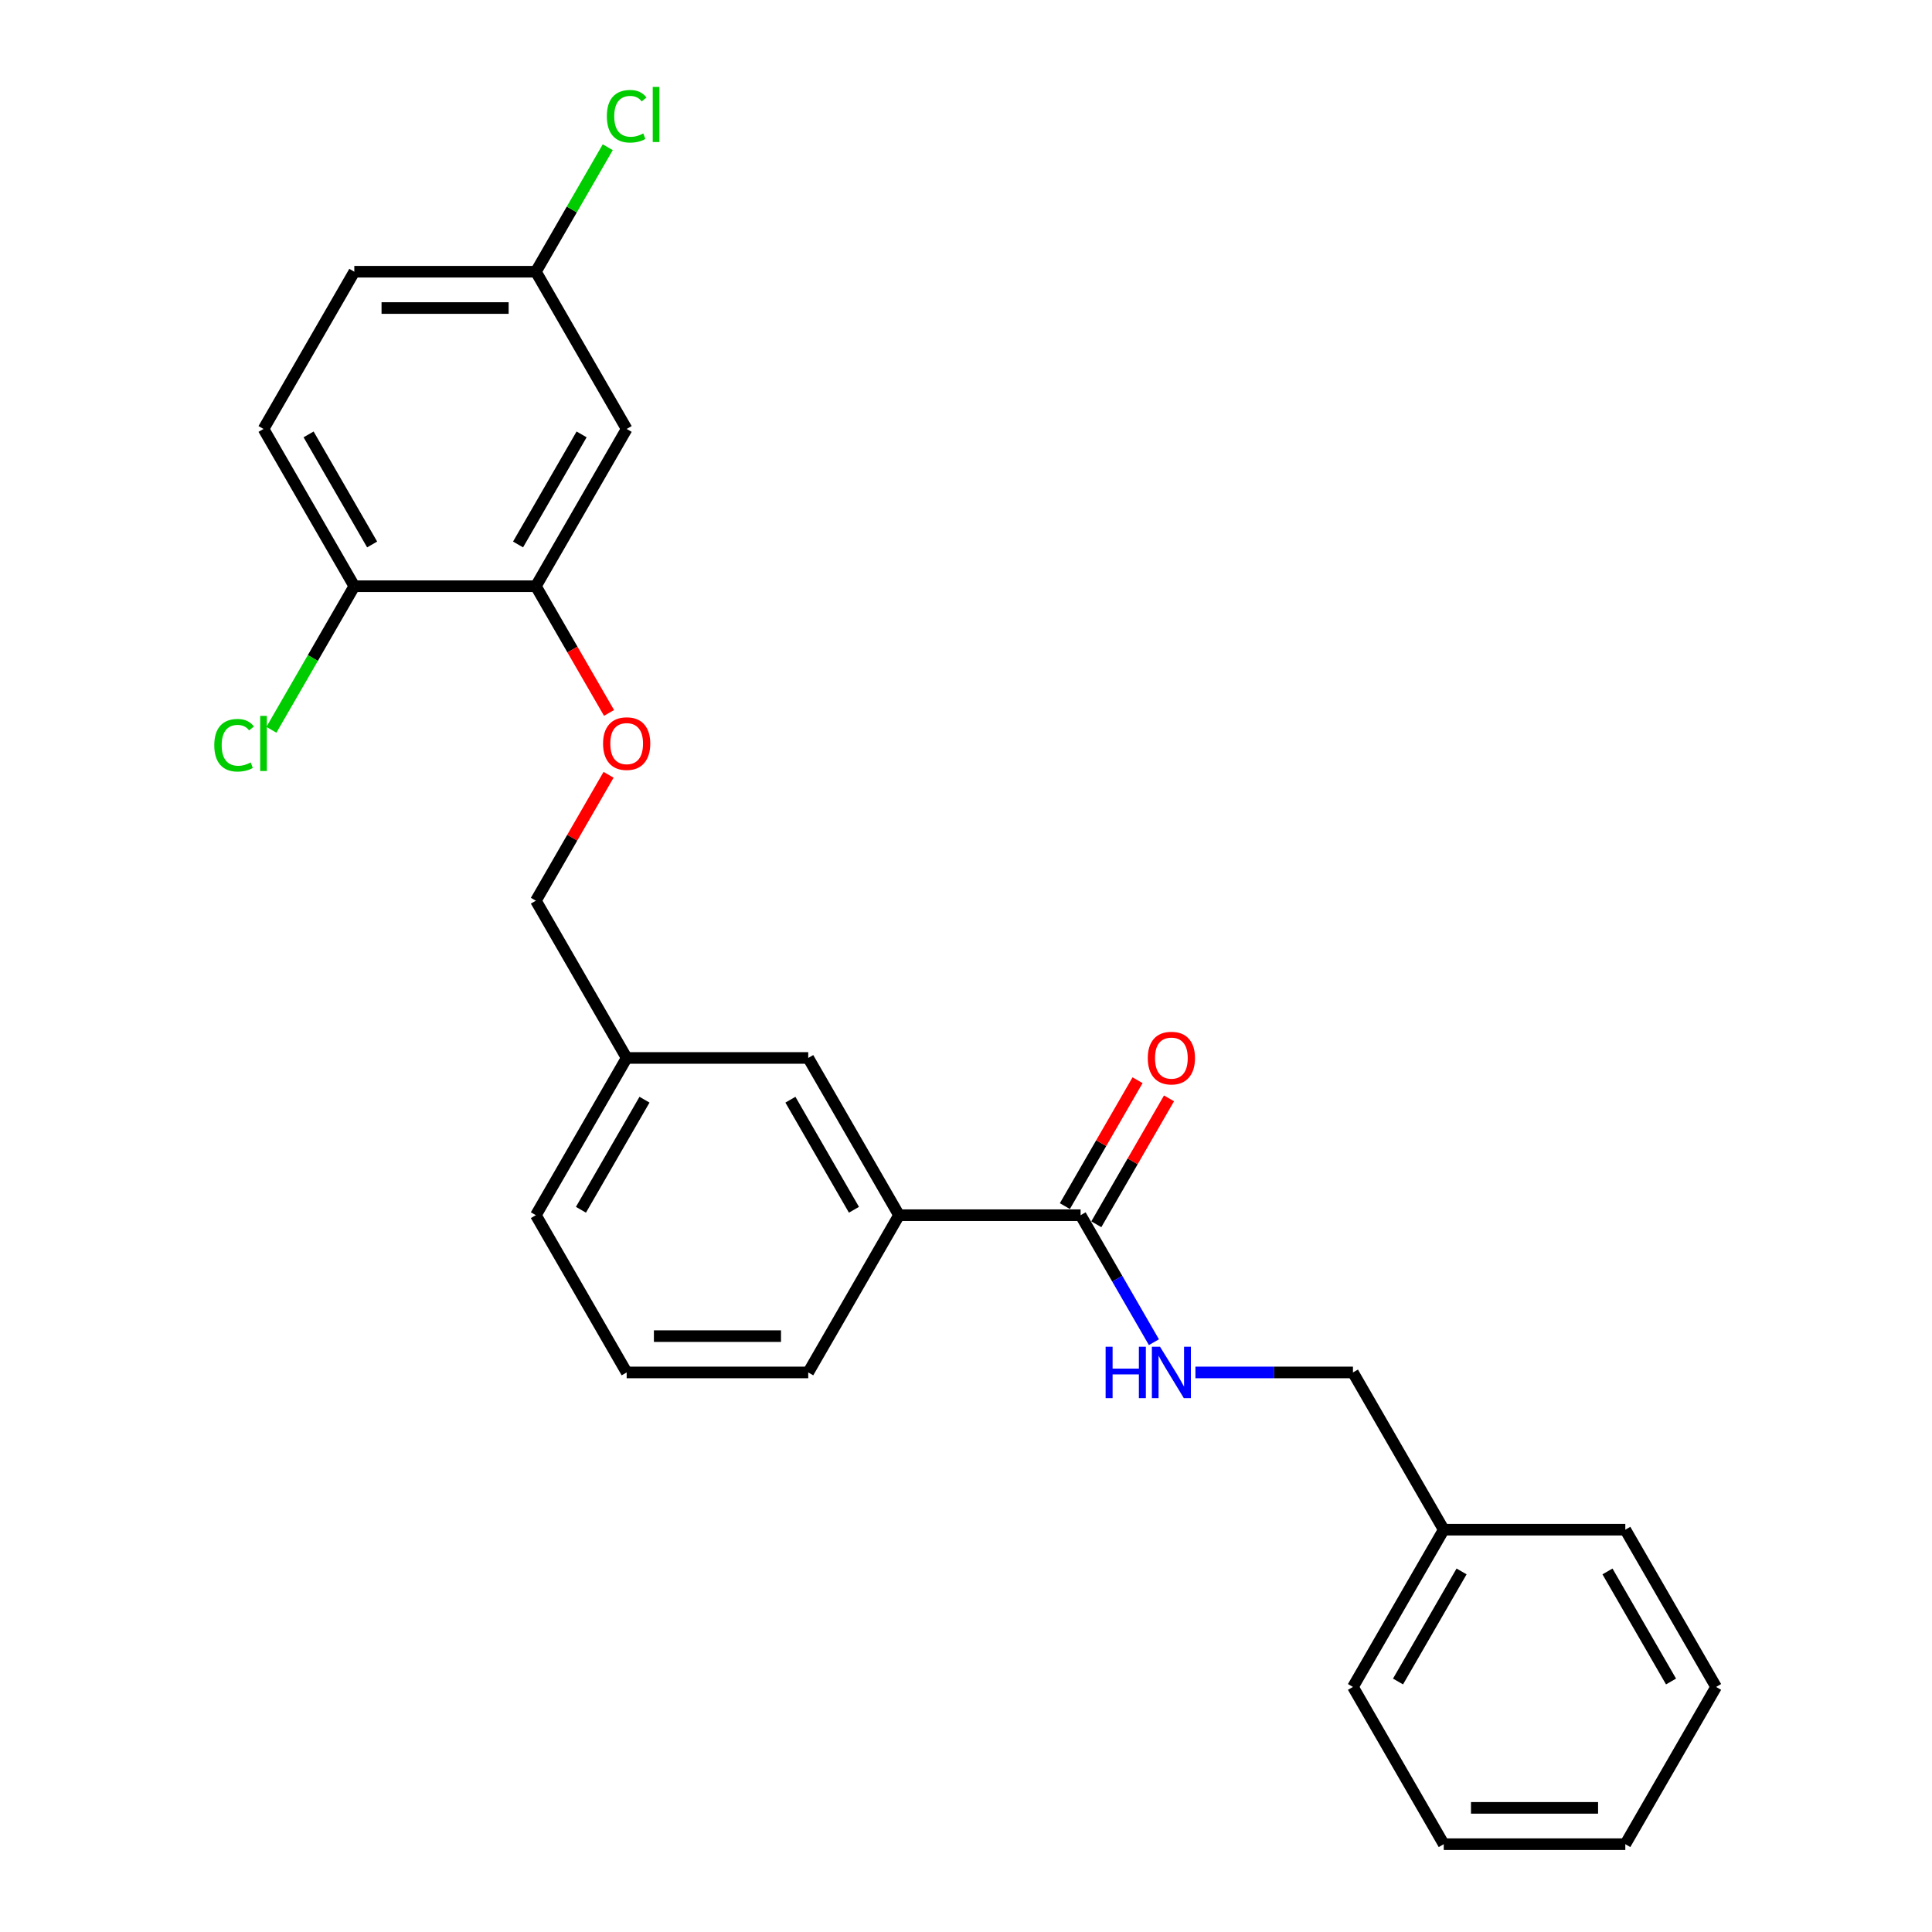 <?xml version='1.0' encoding='iso-8859-1'?>
<svg version='1.1' baseProfile='full'
              xmlns='http://www.w3.org/2000/svg'
                      xmlns:rdkit='http://www.rdkit.org/xml'
                      xmlns:xlink='http://www.w3.org/1999/xlink'
                  xml:space='preserve'
width='1000px' height='1000px' viewBox='0 0 1000 1000'>
<!-- END OF HEADER -->
<rect style='opacity:1.0;fill:#FFFFFF;stroke:none' width='1000' height='1000' x='0' y='0'> </rect>
<path class='bond-1' d='M 559.315,628.984 L 578.291,661.851' style='fill:none;fill-rule:evenodd;stroke:#000000;stroke-width:6px;stroke-linecap:butt;stroke-linejoin:miter;stroke-opacity:1' />
<path class='bond-1' d='M 578.291,661.851 L 597.266,694.717' style='fill:none;fill-rule:evenodd;stroke:#0000FF;stroke-width:6px;stroke-linecap:butt;stroke-linejoin:miter;stroke-opacity:1' />
<path class='bond-2' d='M 559.315,628.984 L 465.334,628.984' style='fill:none;fill-rule:evenodd;stroke:#000000;stroke-width:6px;stroke-linecap:butt;stroke-linejoin:miter;stroke-opacity:1' />
<path class='bond-6' d='M 567.454,633.683 L 586.267,601.098' style='fill:none;fill-rule:evenodd;stroke:#000000;stroke-width:6px;stroke-linecap:butt;stroke-linejoin:miter;stroke-opacity:1' />
<path class='bond-6' d='M 586.267,601.098 L 605.08,568.514' style='fill:none;fill-rule:evenodd;stroke:#FF0000;stroke-width:6px;stroke-linecap:butt;stroke-linejoin:miter;stroke-opacity:1' />
<path class='bond-6' d='M 551.176,624.285 L 569.989,591.7' style='fill:none;fill-rule:evenodd;stroke:#000000;stroke-width:6px;stroke-linecap:butt;stroke-linejoin:miter;stroke-opacity:1' />
<path class='bond-6' d='M 569.989,591.7 L 588.802,559.116' style='fill:none;fill-rule:evenodd;stroke:#FF0000;stroke-width:6px;stroke-linecap:butt;stroke-linejoin:miter;stroke-opacity:1' />
<path class='bond-0' d='M 277.371,303.423 L 296.303,336.214' style='fill:none;fill-rule:evenodd;stroke:#000000;stroke-width:6px;stroke-linecap:butt;stroke-linejoin:miter;stroke-opacity:1' />
<path class='bond-0' d='M 296.303,336.214 L 315.235,369.005' style='fill:none;fill-rule:evenodd;stroke:#FF0000;stroke-width:6px;stroke-linecap:butt;stroke-linejoin:miter;stroke-opacity:1' />
<path class='bond-3' d='M 277.371,303.423 L 324.361,222.032' style='fill:none;fill-rule:evenodd;stroke:#000000;stroke-width:6px;stroke-linecap:butt;stroke-linejoin:miter;stroke-opacity:1' />
<path class='bond-3' d='M 268.141,281.816 L 301.035,224.843' style='fill:none;fill-rule:evenodd;stroke:#000000;stroke-width:6px;stroke-linecap:butt;stroke-linejoin:miter;stroke-opacity:1' />
<path class='bond-5' d='M 277.371,303.423 L 183.389,303.423' style='fill:none;fill-rule:evenodd;stroke:#000000;stroke-width:6px;stroke-linecap:butt;stroke-linejoin:miter;stroke-opacity:1' />
<path class='bond-10' d='M 618.749,710.374 L 659.518,710.374' style='fill:none;fill-rule:evenodd;stroke:#0000FF;stroke-width:6px;stroke-linecap:butt;stroke-linejoin:miter;stroke-opacity:1' />
<path class='bond-10' d='M 659.518,710.374 L 700.287,710.374' style='fill:none;fill-rule:evenodd;stroke:#000000;stroke-width:6px;stroke-linecap:butt;stroke-linejoin:miter;stroke-opacity:1' />
<path class='bond-7' d='M 465.334,628.984 L 418.343,547.594' style='fill:none;fill-rule:evenodd;stroke:#000000;stroke-width:6px;stroke-linecap:butt;stroke-linejoin:miter;stroke-opacity:1' />
<path class='bond-7' d='M 442.007,626.174 L 409.114,569.2' style='fill:none;fill-rule:evenodd;stroke:#000000;stroke-width:6px;stroke-linecap:butt;stroke-linejoin:miter;stroke-opacity:1' />
<path class='bond-17' d='M 465.334,628.984 L 418.343,710.374' style='fill:none;fill-rule:evenodd;stroke:#000000;stroke-width:6px;stroke-linecap:butt;stroke-linejoin:miter;stroke-opacity:1' />
<path class='bond-9' d='M 324.361,222.032 L 277.371,140.642' style='fill:none;fill-rule:evenodd;stroke:#000000;stroke-width:6px;stroke-linecap:butt;stroke-linejoin:miter;stroke-opacity:1' />
<path class='bond-4' d='M 314.996,401.034 L 296.183,433.619' style='fill:none;fill-rule:evenodd;stroke:#FF0000;stroke-width:6px;stroke-linecap:butt;stroke-linejoin:miter;stroke-opacity:1' />
<path class='bond-4' d='M 296.183,433.619 L 277.371,466.203' style='fill:none;fill-rule:evenodd;stroke:#000000;stroke-width:6px;stroke-linecap:butt;stroke-linejoin:miter;stroke-opacity:1' />
<path class='bond-8' d='M 183.389,303.423 L 136.398,222.032' style='fill:none;fill-rule:evenodd;stroke:#000000;stroke-width:6px;stroke-linecap:butt;stroke-linejoin:miter;stroke-opacity:1' />
<path class='bond-8' d='M 192.619,281.816 L 159.725,224.843' style='fill:none;fill-rule:evenodd;stroke:#000000;stroke-width:6px;stroke-linecap:butt;stroke-linejoin:miter;stroke-opacity:1' />
<path class='bond-13' d='M 183.389,303.423 L 161.933,340.585' style='fill:none;fill-rule:evenodd;stroke:#000000;stroke-width:6px;stroke-linecap:butt;stroke-linejoin:miter;stroke-opacity:1' />
<path class='bond-13' d='M 161.933,340.585 L 140.477,377.748' style='fill:none;fill-rule:evenodd;stroke:#00CC00;stroke-width:6px;stroke-linecap:butt;stroke-linejoin:miter;stroke-opacity:1' />
<path class='bond-11' d='M 418.343,547.594 L 324.361,547.594' style='fill:none;fill-rule:evenodd;stroke:#000000;stroke-width:6px;stroke-linecap:butt;stroke-linejoin:miter;stroke-opacity:1' />
<path class='bond-14' d='M 136.398,222.032 L 183.389,140.642' style='fill:none;fill-rule:evenodd;stroke:#000000;stroke-width:6px;stroke-linecap:butt;stroke-linejoin:miter;stroke-opacity:1' />
<path class='bond-15' d='M 277.371,140.642 L 295.972,108.424' style='fill:none;fill-rule:evenodd;stroke:#000000;stroke-width:6px;stroke-linecap:butt;stroke-linejoin:miter;stroke-opacity:1' />
<path class='bond-15' d='M 295.972,108.424 L 314.573,76.206' style='fill:none;fill-rule:evenodd;stroke:#00CC00;stroke-width:6px;stroke-linecap:butt;stroke-linejoin:miter;stroke-opacity:1' />
<path class='bond-27' d='M 277.371,140.642 L 183.389,140.642' style='fill:none;fill-rule:evenodd;stroke:#000000;stroke-width:6px;stroke-linecap:butt;stroke-linejoin:miter;stroke-opacity:1' />
<path class='bond-27' d='M 263.274,159.438 L 197.486,159.438' style='fill:none;fill-rule:evenodd;stroke:#000000;stroke-width:6px;stroke-linecap:butt;stroke-linejoin:miter;stroke-opacity:1' />
<path class='bond-16' d='M 700.287,710.374 L 747.278,791.765' style='fill:none;fill-rule:evenodd;stroke:#000000;stroke-width:6px;stroke-linecap:butt;stroke-linejoin:miter;stroke-opacity:1' />
<path class='bond-12' d='M 324.361,547.594 L 277.371,466.203' style='fill:none;fill-rule:evenodd;stroke:#000000;stroke-width:6px;stroke-linecap:butt;stroke-linejoin:miter;stroke-opacity:1' />
<path class='bond-25' d='M 324.361,547.594 L 277.371,628.984' style='fill:none;fill-rule:evenodd;stroke:#000000;stroke-width:6px;stroke-linecap:butt;stroke-linejoin:miter;stroke-opacity:1' />
<path class='bond-25' d='M 333.591,569.2 L 300.697,626.174' style='fill:none;fill-rule:evenodd;stroke:#000000;stroke-width:6px;stroke-linecap:butt;stroke-linejoin:miter;stroke-opacity:1' />
<path class='bond-20' d='M 747.278,791.765 L 700.287,873.155' style='fill:none;fill-rule:evenodd;stroke:#000000;stroke-width:6px;stroke-linecap:butt;stroke-linejoin:miter;stroke-opacity:1' />
<path class='bond-20' d='M 756.508,813.371 L 723.614,870.345' style='fill:none;fill-rule:evenodd;stroke:#000000;stroke-width:6px;stroke-linecap:butt;stroke-linejoin:miter;stroke-opacity:1' />
<path class='bond-21' d='M 747.278,791.765 L 841.26,791.765' style='fill:none;fill-rule:evenodd;stroke:#000000;stroke-width:6px;stroke-linecap:butt;stroke-linejoin:miter;stroke-opacity:1' />
<path class='bond-18' d='M 418.343,710.374 L 324.361,710.374' style='fill:none;fill-rule:evenodd;stroke:#000000;stroke-width:6px;stroke-linecap:butt;stroke-linejoin:miter;stroke-opacity:1' />
<path class='bond-18' d='M 404.246,691.578 L 338.459,691.578' style='fill:none;fill-rule:evenodd;stroke:#000000;stroke-width:6px;stroke-linecap:butt;stroke-linejoin:miter;stroke-opacity:1' />
<path class='bond-19' d='M 324.361,710.374 L 277.371,628.984' style='fill:none;fill-rule:evenodd;stroke:#000000;stroke-width:6px;stroke-linecap:butt;stroke-linejoin:miter;stroke-opacity:1' />
<path class='bond-23' d='M 700.287,873.155 L 747.278,954.545' style='fill:none;fill-rule:evenodd;stroke:#000000;stroke-width:6px;stroke-linecap:butt;stroke-linejoin:miter;stroke-opacity:1' />
<path class='bond-22' d='M 841.26,791.765 L 888.25,873.155' style='fill:none;fill-rule:evenodd;stroke:#000000;stroke-width:6px;stroke-linecap:butt;stroke-linejoin:miter;stroke-opacity:1' />
<path class='bond-22' d='M 832.03,813.371 L 864.924,870.345' style='fill:none;fill-rule:evenodd;stroke:#000000;stroke-width:6px;stroke-linecap:butt;stroke-linejoin:miter;stroke-opacity:1' />
<path class='bond-24' d='M 888.25,873.155 L 841.26,954.545' style='fill:none;fill-rule:evenodd;stroke:#000000;stroke-width:6px;stroke-linecap:butt;stroke-linejoin:miter;stroke-opacity:1' />
<path class='bond-26' d='M 747.278,954.545 L 841.26,954.545' style='fill:none;fill-rule:evenodd;stroke:#000000;stroke-width:6px;stroke-linecap:butt;stroke-linejoin:miter;stroke-opacity:1' />
<path class='bond-26' d='M 761.375,935.749 L 827.162,935.749' style='fill:none;fill-rule:evenodd;stroke:#000000;stroke-width:6px;stroke-linecap:butt;stroke-linejoin:miter;stroke-opacity:1' />
<path  class='atom-2' d='M 572.266 697.067
L 575.875 697.067
L 575.875 708.382
L 589.483 708.382
L 589.483 697.067
L 593.092 697.067
L 593.092 723.682
L 589.483 723.682
L 589.483 711.389
L 575.875 711.389
L 575.875 723.682
L 572.266 723.682
L 572.266 697.067
' fill='#0000FF'/>
<path  class='atom-2' d='M 600.423 697.067
L 609.144 711.164
Q 610.009 712.555, 611.4 715.073
Q 612.791 717.592, 612.866 717.743
L 612.866 697.067
L 616.4 697.067
L 616.4 723.682
L 612.753 723.682
L 603.393 708.269
Q 602.302 706.465, 601.137 704.397
Q 600.009 702.33, 599.671 701.69
L 599.671 723.682
L 596.212 723.682
L 596.212 697.067
L 600.423 697.067
' fill='#0000FF'/>
<path  class='atom-5' d='M 312.144 384.888
Q 312.144 378.497, 315.302 374.926
Q 318.459 371.355, 324.361 371.355
Q 330.264 371.355, 333.421 374.926
Q 336.579 378.497, 336.579 384.888
Q 336.579 391.354, 333.384 395.038
Q 330.188 398.685, 324.361 398.685
Q 318.497 398.685, 315.302 395.038
Q 312.144 391.392, 312.144 384.888
M 324.361 395.677
Q 328.421 395.677, 330.602 392.97
Q 332.82 390.226, 332.82 384.888
Q 332.82 379.663, 330.602 377.031
Q 328.421 374.362, 324.361 374.362
Q 320.301 374.362, 318.084 376.994
Q 315.903 379.625, 315.903 384.888
Q 315.903 390.264, 318.084 392.97
Q 320.301 395.677, 324.361 395.677
' fill='#FF0000'/>
<path  class='atom-7' d='M 594.088 547.669
Q 594.088 541.278, 597.246 537.707
Q 600.404 534.135, 606.306 534.135
Q 612.208 534.135, 615.366 537.707
Q 618.524 541.278, 618.524 547.669
Q 618.524 554.135, 615.328 557.819
Q 612.133 561.465, 606.306 561.465
Q 600.442 561.465, 597.246 557.819
Q 594.088 554.172, 594.088 547.669
M 606.306 558.458
Q 610.366 558.458, 612.546 555.751
Q 614.764 553.007, 614.764 547.669
Q 614.764 542.443, 612.546 539.812
Q 610.366 537.143, 606.306 537.143
Q 602.246 537.143, 600.028 539.774
Q 597.848 542.406, 597.848 547.669
Q 597.848 553.045, 600.028 555.751
Q 602.246 558.458, 606.306 558.458
' fill='#FF0000'/>
<path  class='atom-14' d='M 110.911 385.734
Q 110.911 379.118, 113.993 375.659
Q 117.113 372.163, 123.016 372.163
Q 128.504 372.163, 131.436 376.035
L 128.955 378.065
Q 126.812 375.246, 123.016 375.246
Q 118.993 375.246, 116.85 377.952
Q 114.745 380.621, 114.745 385.734
Q 114.745 390.997, 116.926 393.704
Q 119.143 396.41, 123.429 396.41
Q 126.361 396.41, 129.782 394.643
L 130.835 397.463
Q 129.444 398.365, 127.339 398.891
Q 125.233 399.418, 122.903 399.418
Q 117.113 399.418, 113.993 395.884
Q 110.911 392.35, 110.911 385.734
' fill='#00CC00'/>
<path  class='atom-14' d='M 134.669 370.546
L 138.128 370.546
L 138.128 399.079
L 134.669 399.079
L 134.669 370.546
' fill='#00CC00'/>
<path  class='atom-16' d='M 314.099 60.172
Q 314.099 53.556, 317.181 50.098
Q 320.301 46.602, 326.204 46.602
Q 331.692 46.602, 334.624 50.474
L 332.143 52.504
Q 330 49.684, 326.204 49.684
Q 322.181 49.684, 320.038 52.391
Q 317.933 55.06, 317.933 60.172
Q 317.933 65.435, 320.114 68.142
Q 322.331 70.849, 326.617 70.849
Q 329.549 70.849, 332.97 69.082
L 334.023 71.901
Q 332.632 72.803, 330.527 73.33
Q 328.421 73.856, 326.091 73.856
Q 320.301 73.856, 317.181 70.322
Q 314.099 66.789, 314.099 60.172
' fill='#00CC00'/>
<path  class='atom-16' d='M 337.857 44.985
L 341.316 44.985
L 341.316 73.518
L 337.857 73.518
L 337.857 44.985
' fill='#00CC00'/>
</svg>
